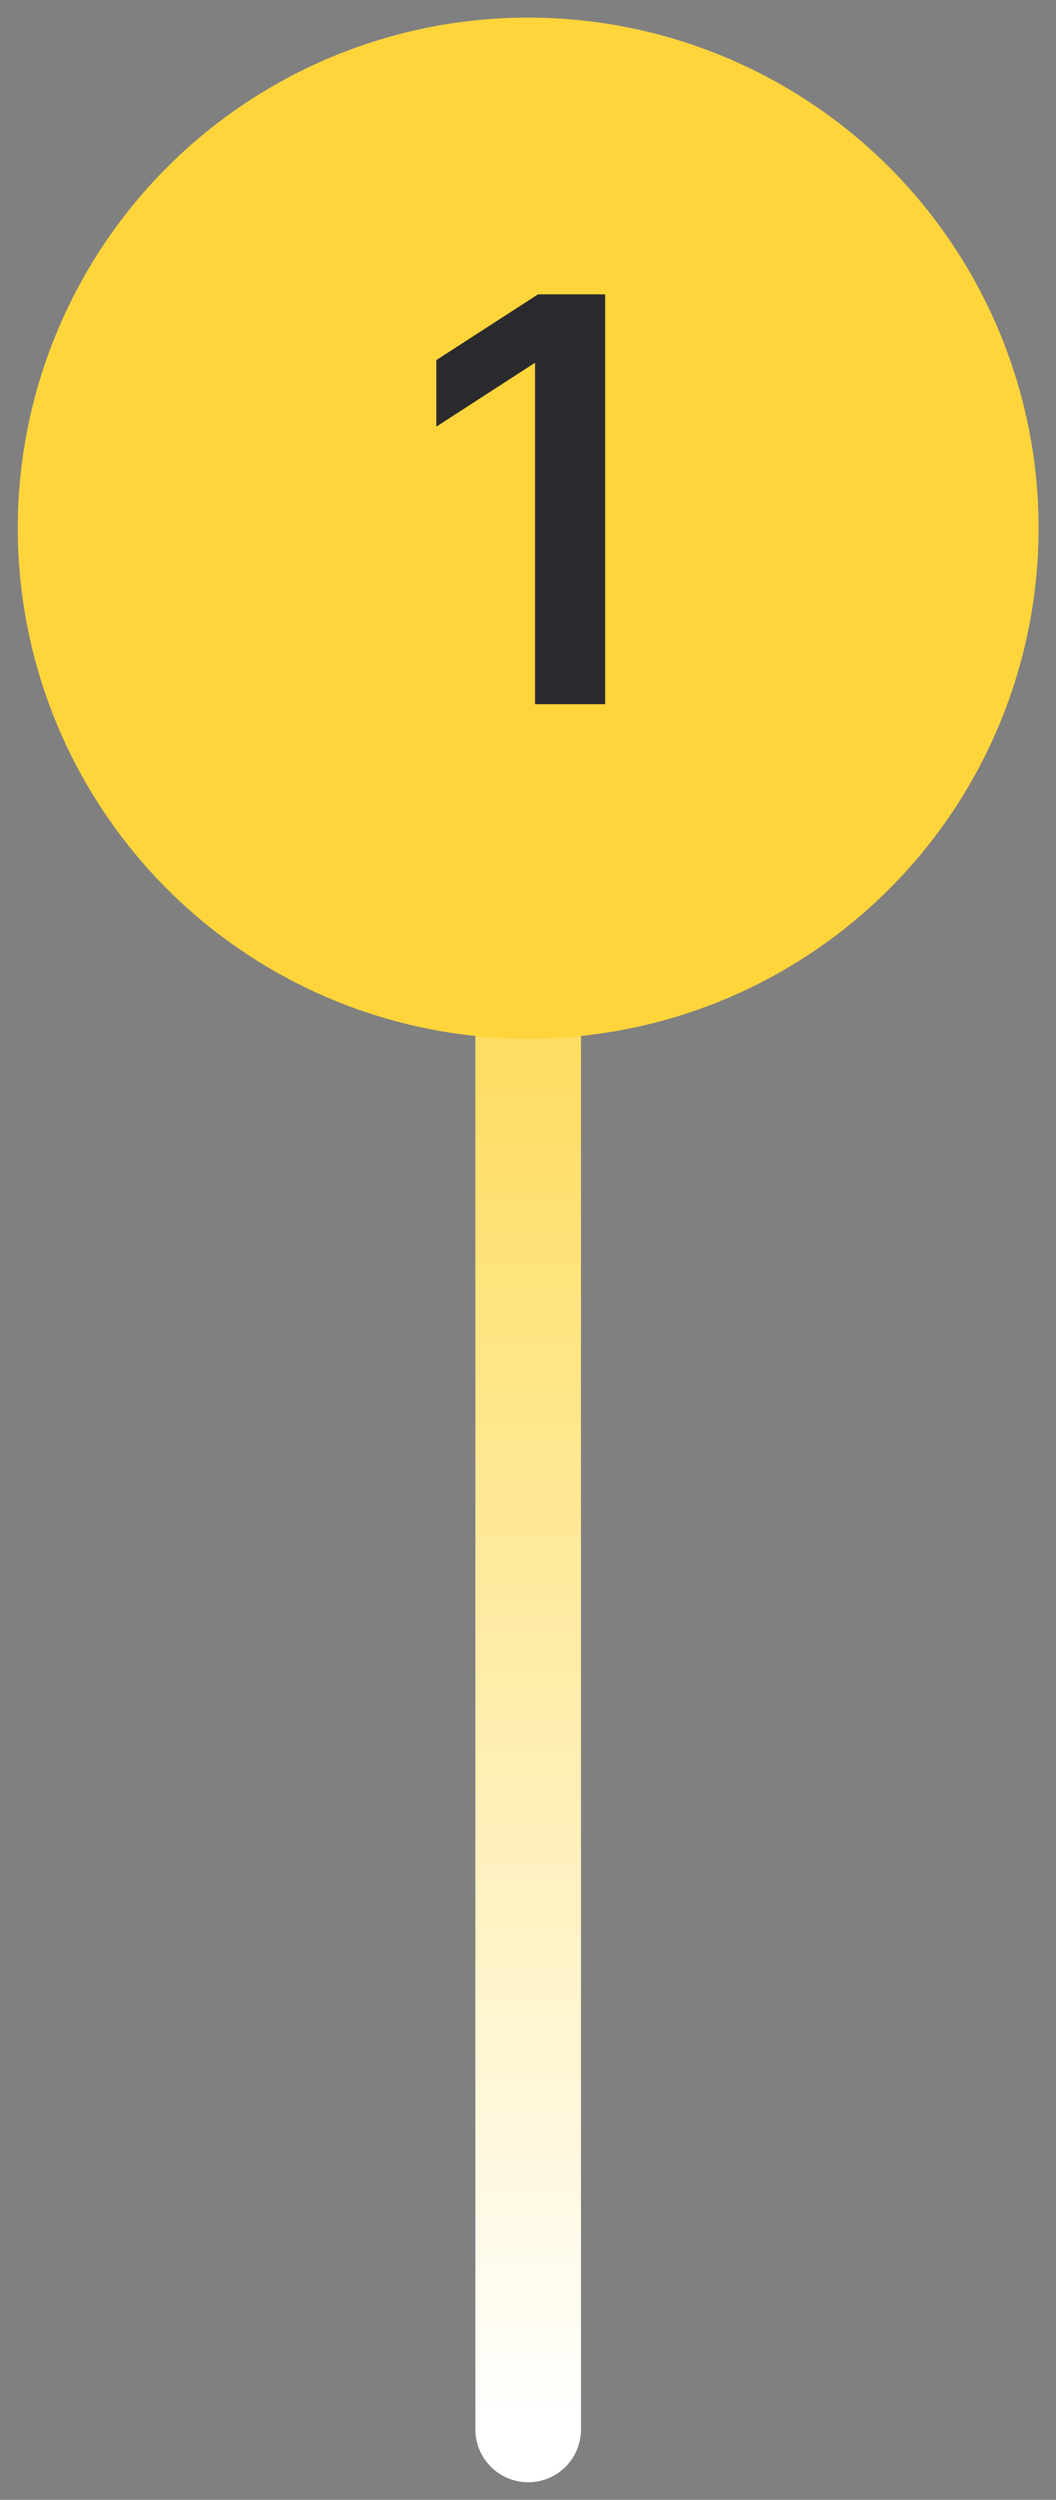 <?xml version="1.0" encoding="UTF-8"?> <svg xmlns="http://www.w3.org/2000/svg" width="30" height="71" viewBox="0 0 30 71" fill="none"><rect x="0" y="0" width="30" height="71" fill="#808080" stroke="none"/><path d="M15.005 69L15.005 20" stroke="url(#paint0_linear_156_8014)" stroke-width="3" stroke-linecap="round"></path><ellipse cx="15.005" cy="15" rx="13" ry="13" transform="rotate(-90 15.005 15)" fill="#FFD53B" stroke="#FFD53B" stroke-width="3"></ellipse><path d="M17.192 8.359V20H15.2L15.2 10.312H15.185L12.396 12.117V10.227L15.286 8.359H17.192Z" fill="#2A2A2E"></path><defs><linearGradient id="paint0_linear_156_8014" x1="14.505" y1="20" x2="14.505" y2="69" gradientUnits="userSpaceOnUse"><stop stop-color="#FFD53B"></stop><stop offset="1" stop-color="white"></stop></linearGradient></defs></svg> 